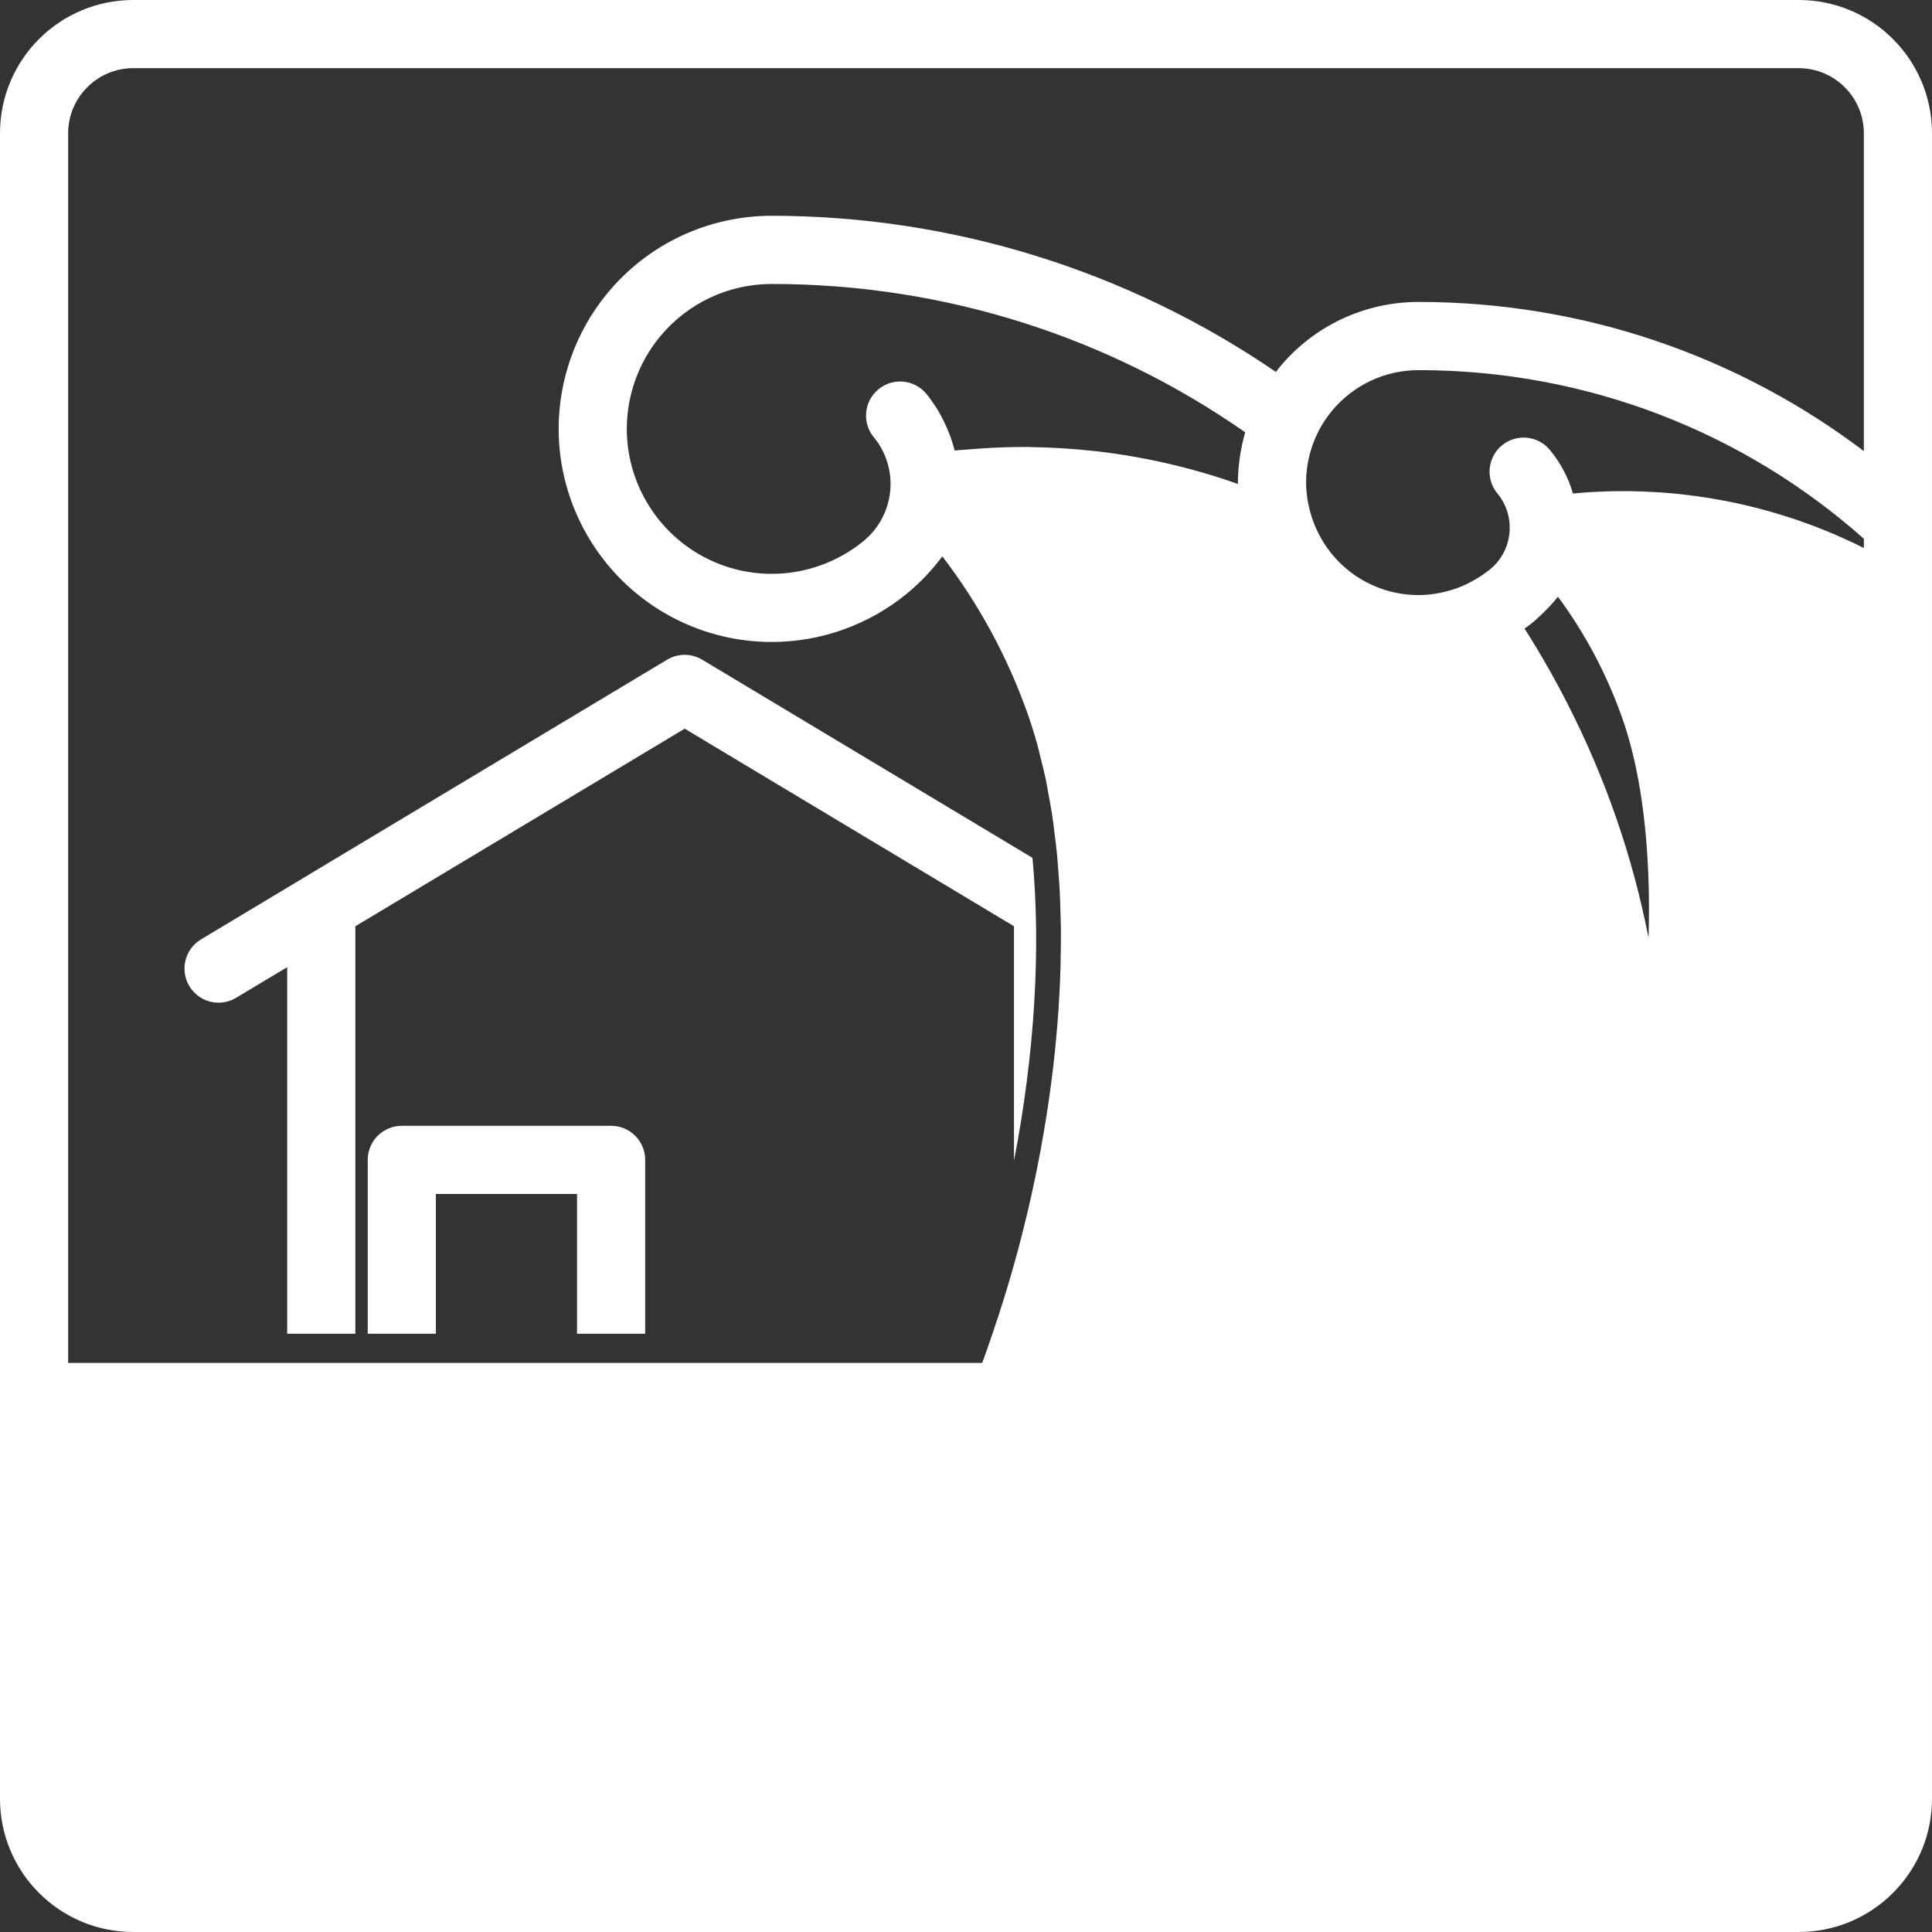 <?xml version="1.0" encoding="UTF-8"?><svg id="_レイヤー_2" xmlns="http://www.w3.org/2000/svg" width="198.426" height="198.424" viewBox="0 0 198.426 198.424"><rect x="0" y="0" width="198.426" height="198.424" fill="#333333" stroke="none"/><g id="_レイヤー_1-2"><path d="M31.188,90.154l-10.541,6.324c-1.657.994-2.195,3.145-1.2,4.801.656,1.094,1.815,1.701,3.004,1.701.613,0,1.234-.162,1.798-.5l5.247-3.148v37.65h7v-41.85l33.823-20.293,33.822,20.293v24.08c2.125-10.941,2.777-21.75,1.899-31.106l-33.921-20.352c-1.109-.666-2.492-.666-3.602,0l-37.323,22.393s-.004.004-.007.006Z" fill="#fff"/><path d="M62.764,115.627h-21.497c-1.933,0-3.5,1.566-3.5,3.5v17.855h7v-14.355h14.497v14.355h7v-17.855c0-1.934-1.567-3.5-3.5-3.5Z" fill="#fff"/><path d="M184.738,0H13.685C6.127,0,0,6.127,0,13.686v171.053c0,7.559,6.127,13.685,13.685,13.685h171.053c7.087,0,12.916-5.385,13.617-12.285.047-.461.07-.928.07-1.4V13.686c0-7.559-6.129-13.686-13.688-13.686ZM127.317,47.092c-.004.031-.006.062-.011.094-.05.377-.092.754-.12,1.135-.028.412-.046.826-.046,1.242,0,.047.005.092.005.139-.03-.01-.062-.02-.093-.029-2.269-.799-4.581-1.473-6.922-2.019-.052-.012-.104-.023-.155-.035-2.354-.545-4.733-.961-7.13-1.248-.046-.006-.092-.01-.139-.016-.119-.014-.24-.019-.359-.033-2.098-.234-4.205-.365-6.314-.4-.191-.002-.383-.017-.575-.019h-.11c-.062,0-.126.004-.189.004-1.908-.004-3.815.092-5.717.254-.465.039-.931.059-1.395.109-.102-.424-.237-.842-.378-1.258-.139-.393-.293-.781-.461-1.164-.187-.426-.399-.844-.626-1.256-.105-.188-.203-.375-.317-.559-.095-.156-.199-.309-.301-.463-.258-.381-.522-.758-.821-1.119-1.233-1.492-3.44-1.697-4.928-.465-1.489,1.232-1.697,3.438-.465,4.928.162.195.31.398.449.603.021.031.039.065.06.098.118.18.229.363.329.553.009.016.017.035.025.051.108.207.206.418.294.631t0,.004c.094.227.174.455.243.689h0v.004c.073.242.133.488.18.734.003.016.005.029.008.043.045.242.078.482.1.727,0,.01.002.022.003.031.126,1.537-.219,3.096-1.014,4.449t0,.002h-.001c-.135.23-.282.455-.443.67-.016.021-.03.043-.046.064-.169.223-.348.44-.544.647-.209.195-.404.404-.625.588-.011.01-.021.018-.032.027-2.658,2.197-6.023,3.408-9.476,3.408-2.577,0-5.122-.674-7.356-1.947-4.644-2.648-7.528-7.607-7.528-12.94,0-3.449,1.207-6.812,3.398-9.467,2.842-3.443,7.028-5.418,11.486-5.418,18.004,0,34.807,5.582,48.629,15.236-.256.881-.445,1.781-.572,2.691ZM169.311,96.316c-1.627-8.352-4.429-16.393-8.256-23.912-1.365-2.684-2.854-5.305-4.477-7.844.303-.219.607-.436.897-.674.014-.012.028-.023.042-.035l.002-.002s.002,0,.002-.002c.002,0,.004-.002.004-.002.013-.01.024-.02.035-.031.023-.018.044-.037.065-.055.123-.103.23-.223.351-.328.182-.166.367-.33.537-.504.535-.514,1.027-1.066,1.499-1.637,2.783,3.762,4.989,7.914,6.578,12.391,1.402,3.951,2.253,8.762,2.593,14.098.174,2.725.223,5.576.127,8.537ZM191.426,56.287c-.404-.203-.808-.408-1.216-.602-.023-.012-.049-.022-.072-.031-.419-.197-.843-.385-1.267-.57-.175-.078-.348-.158-.523-.234-.002,0-.003,0-.005-.002-.344-.146-.691-.281-1.038-.422-.282-.115-.565-.232-.85-.342-.005-.002-.009-.002-.014-.004-.14-.055-.28-.104-.421-.154-.12-.045-.24-.09-.361-.133-.373-.137-.747-.273-1.123-.402-.276-.094-.555-.182-.833-.271-.169-.055-.34-.107-.51-.16-.493-.154-.986-.303-1.483-.443-.36-.102-.721-.201-1.083-.297-.009-.002-.018-.004-.026-.006-.922-.24-1.851-.453-2.783-.646-.017-.002-.035-.006-.053-.01-.233-.049-.467-.092-.7-.135-.42-.08-.84-.158-1.262-.23-.015-.002-.03-.004-.046-.008-.264-.043-.529-.082-.794-.121-.521-.078-1.044-.152-1.568-.215-.269-.033-.536-.064-.806-.094-.012-.002-.022-.002-.033-.004-.492-.053-.986-.096-1.479-.135-.147-.012-.294-.023-.441-.035-.443-.031-.888-.057-1.332-.078-.211-.01-.423-.02-.635-.025-.393-.014-.786-.027-1.18-.033-.308-.004-.614-.002-.921,0-.327,0-.654-.002-.981.004-.448.01-.896.029-1.345.051-.107.006-.213.01-.319.014-.112.004-.224.008-.335.014h-.009c-.656.039-1.311.09-1.967.152-.02.002-.041.002-.061.004-.463-1.592-1.248-3.117-2.37-4.473-1.232-1.49-3.44-1.697-4.929-.465-1.488,1.234-1.696,3.44-.464,4.93,1.938,2.338,1.617,5.811-.704,7.758-.002.002-.003.004-.003.004-.006.004-.009.008-.013.012-.025.02-.05.041-.074.062-.128.105-.264.197-.395.295-.357.268-.733.506-1.117.729-.065.037-.129.076-.194.111-.396.221-.8.42-1.217.592h-.001s-.004.002-.005.002c-.32.133-.646.246-.977.35-.065.019-.132.039-.197.057-.269.078-.539.148-.812.207-.092.02-.183.039-.274.055-.26.051-.521.088-.783.119-.093.012-.186.025-.28.035-.348.031-.698.053-1.05.053-1.998,0-3.972-.523-5.708-1.512-2.606-1.486-4.482-3.916-5.33-6.707v-.002c-.067-.223-.126-.445-.181-.672-.078-.324-.147-.65-.199-.981-.018-.125-.03-.252-.045-.377-.049-.43-.087-.863-.087-1.301,0-2.678.937-5.287,2.638-7.348,2.204-2.67,5.452-4.203,8.912-4.203,17.459,0,33.528,6.471,45.735,17.32v.955ZM191.426,46.326c-12.764-9.656-28.634-15.315-45.735-15.315-5.557,0-10.772,2.461-14.31,6.748-.118.143-.217.299-.331.445-15.182-10.387-33.235-16.041-51.789-16.041-6.555,0-12.709,2.902-16.885,7.961-3.225,3.906-5,8.852-5,13.924,0,7.842,4.238,15.129,11.061,19.02,3.291,1.875,7.033,2.867,10.824,2.867,5.07,0,10.012-1.775,13.919-5,.01-.008.02-.016.029-.023.002-.002.004-.002.006-.004.003-.004.006-.006.009-.01.011-.008.02-.016.03-.023.009-.008.018-.016.026-.022.654-.547,1.274-1.133,1.858-1.752.585-.621,1.134-1.275,1.645-1.957,3.722,4.861,6.662,10.256,8.742,16.109.378,1.064.722,2.168,1.035,3.299.112.404.201.832.305,1.244.188.74.379,1.477.54,2.242.11.527.197,1.078.296,1.617.124.674.256,1.342.36,2.031.094.615.164,1.25.242,1.877.081.639.168,1.269.232,1.918.069.691.117,1.398.169,2.104.003.043.007.084.011.127.04.56.088,1.115.118,1.684.041.768.061,1.547.083,2.324.016.562.036,1.123.042,1.689.009.842-.002,1.691-.015,2.543-.007.518-.011,1.031-.026,1.553-.027.912-.071,1.83-.122,2.752-.025.469-.049.936-.08,1.404-.065.982-.148,1.969-.24,2.959-.038.412-.074.824-.117,1.238-.108,1.051-.232,2.104-.368,3.16-.045.354-.091.707-.139,1.061-.154,1.115-.322,2.232-.507,3.352-.047.291-.096.582-.146.873-.201,1.178-.419,2.355-.653,3.533-.045.227-.092.453-.138.682-.253,1.233-.521,2.463-.809,3.691-.039.168-.079.334-.119.502-.305,1.279-.626,2.557-.968,3.826-.029.107-.061.215-.09.324-.359,1.32-.736,2.635-1.135,3.939-.016.051-.032.102-.049.154-.415,1.352-.85,2.695-1.306,4.025-.345,1.004-.687,2.01-1.055,3H7V13.686c0-3.686,2.999-6.686,6.685-6.686h171.053c3.688,0,6.688,3,6.688,6.686v32.641Z" fill="#fff"/></g></svg>
